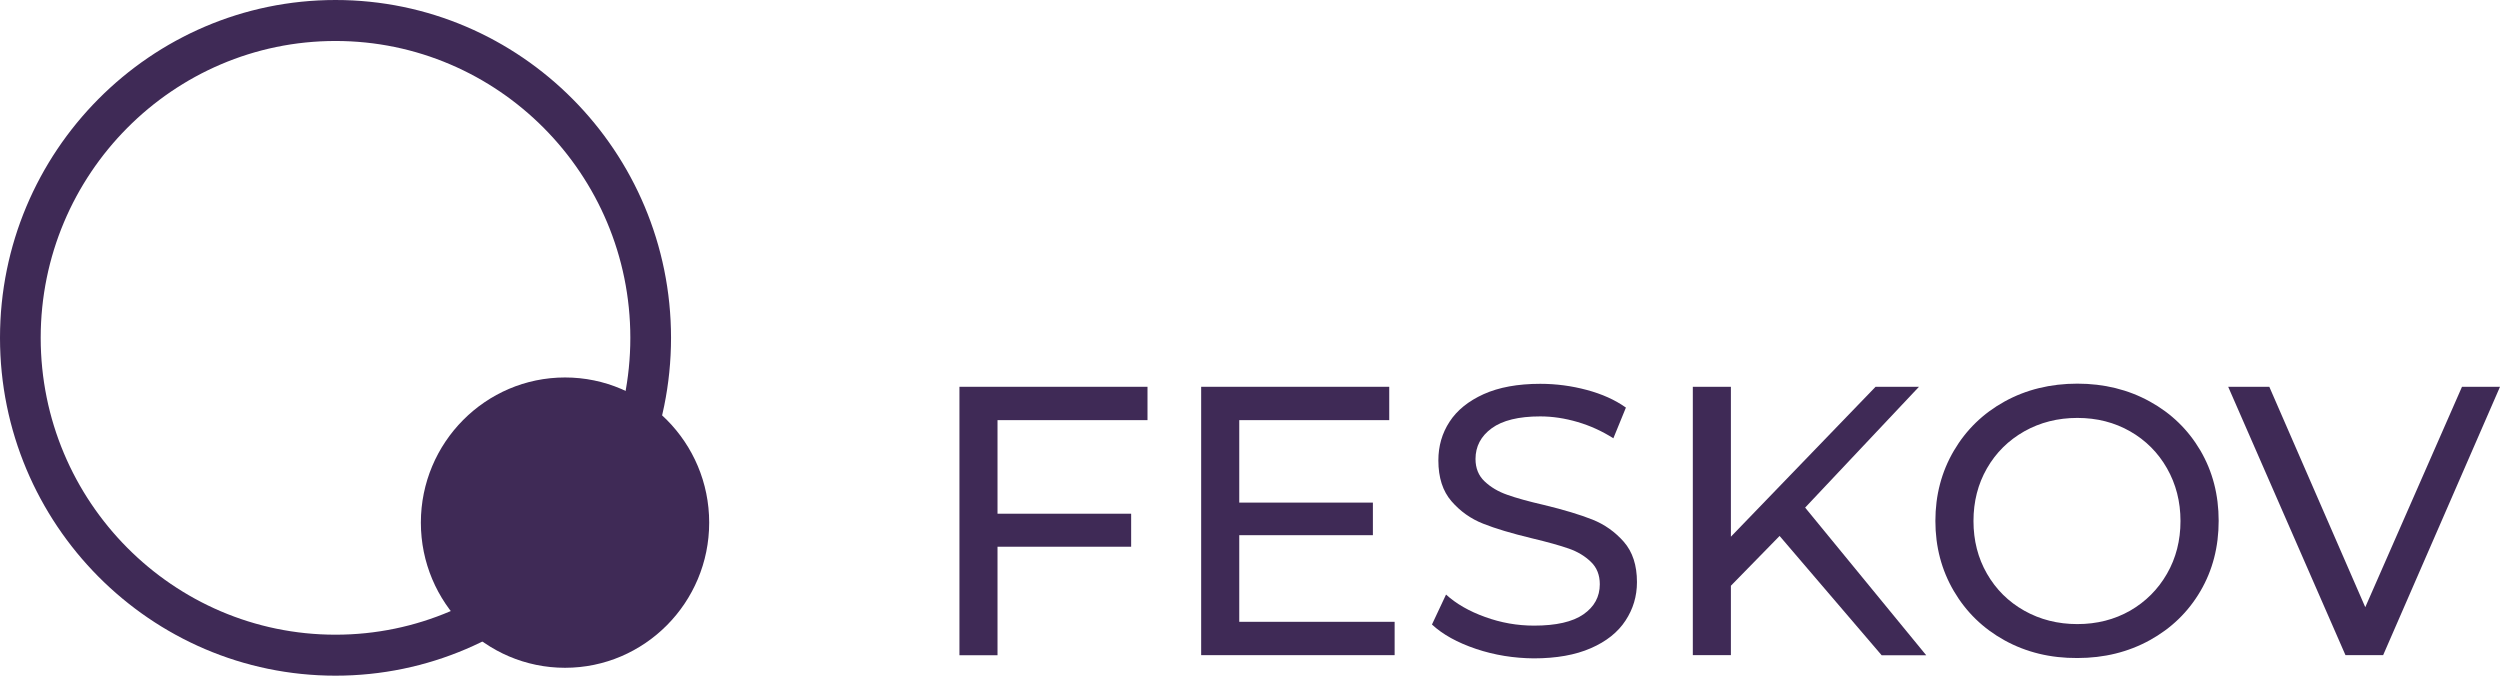 <svg width="148" height="40" viewBox="0 0 148 40" fill="none" xmlns="http://www.w3.org/2000/svg">
<path d="M59.053 24.872V30.412H66.964V32.366H59.053V38.79H56.799V22.898H67.932V24.872H59.053Z" fill="#3F2A56"/>
<path d="M82.562 36.811V38.785H71.109V22.898H82.243V24.872H73.364V29.754H81.275V31.683H73.364V36.811H82.562Z" fill="#3F2A56"/>
<path d="M87.375 38.413C86.273 38.041 85.405 37.559 84.772 36.971L85.605 35.198C86.203 35.741 86.976 36.188 87.914 36.524C88.852 36.866 89.82 37.037 90.812 37.037C92.119 37.037 93.097 36.816 93.74 36.369C94.384 35.922 94.708 35.329 94.708 34.586C94.708 34.043 94.533 33.596 94.179 33.26C93.825 32.918 93.391 32.657 92.872 32.476C92.353 32.295 91.62 32.089 90.672 31.863C89.485 31.577 88.528 31.291 87.799 31C87.071 30.713 86.448 30.271 85.929 29.674C85.41 29.076 85.151 28.272 85.151 27.258C85.151 26.409 85.37 25.645 85.814 24.967C86.258 24.284 86.931 23.742 87.829 23.335C88.732 22.928 89.85 22.722 91.186 22.722C92.119 22.722 93.037 22.843 93.935 23.084C94.838 23.325 95.611 23.672 96.254 24.129L95.511 25.947C94.847 25.525 94.144 25.203 93.391 24.982C92.638 24.761 91.905 24.651 91.181 24.651C89.904 24.651 88.947 24.887 88.308 25.354C87.67 25.821 87.35 26.429 87.35 27.172C87.35 27.715 87.53 28.162 87.889 28.498C88.248 28.84 88.697 29.106 89.231 29.292C89.765 29.483 90.488 29.684 91.406 29.895C92.593 30.181 93.546 30.472 94.269 30.758C94.992 31.045 95.611 31.487 96.129 32.074C96.648 32.667 96.908 33.461 96.908 34.46C96.908 35.294 96.683 36.052 96.229 36.74C95.78 37.428 95.092 37.976 94.179 38.373C93.261 38.775 92.134 38.975 90.797 38.975C89.625 38.965 88.478 38.785 87.375 38.413Z" fill="#3F2A56"/>
<path d="M105.352 31.728L102.469 34.676V38.785H100.215V22.898H102.469V31.773L111.034 22.898H113.603L106.864 30.05L114.031 38.79H111.393L105.352 31.728Z" fill="#3F2A56"/>
<path d="M118.675 37.911C117.398 37.207 116.396 36.233 115.668 34.992C114.939 33.752 114.575 32.366 114.575 30.839C114.575 29.312 114.939 27.926 115.668 26.685C116.396 25.445 117.398 24.47 118.675 23.767C119.952 23.064 121.389 22.712 122.98 22.712C124.556 22.712 125.988 23.064 127.265 23.767C128.542 24.47 129.539 25.439 130.263 26.67C130.986 27.906 131.345 29.292 131.345 30.834C131.345 32.376 130.986 33.767 130.263 34.998C129.539 36.233 128.542 37.197 127.265 37.901C125.988 38.604 124.561 38.955 122.98 38.955C121.384 38.965 119.952 38.614 118.675 37.911ZM126.103 36.153C127.025 35.62 127.754 34.892 128.287 33.963C128.821 33.034 129.085 31.994 129.085 30.844C129.085 29.694 128.816 28.654 128.287 27.725C127.759 26.796 127.025 26.062 126.103 25.535C125.18 25.008 124.137 24.741 122.98 24.741C121.823 24.741 120.775 25.008 119.838 25.535C118.9 26.067 118.162 26.796 117.628 27.725C117.094 28.654 116.83 29.694 116.83 30.844C116.83 31.994 117.094 33.034 117.628 33.963C118.162 34.892 118.9 35.625 119.838 36.153C120.775 36.68 121.823 36.946 122.98 36.946C124.137 36.946 125.175 36.68 126.103 36.153Z" fill="#3F2A56"/>
<path d="M148 22.898L141.082 38.785H138.852L131.909 22.898H134.343L140.024 35.947L145.75 22.898H148Z" fill="#3F2A56"/>
<path d="M33.45 36.499C36.499 36.499 38.971 34.01 38.971 30.939C38.971 27.869 36.499 25.379 33.45 25.379C30.4 25.379 27.928 27.869 27.928 30.939C27.928 34.01 30.4 36.499 33.45 36.499Z" fill="#3F2A56"/>
<path d="M33.45 39.533C28.746 39.533 24.915 35.681 24.915 30.939C24.915 26.203 28.741 22.346 33.45 22.346C38.158 22.346 41.984 26.198 41.984 30.939C41.984 35.675 38.158 39.533 33.45 39.533ZM33.45 28.408C32.063 28.408 30.936 29.543 30.936 30.939C30.936 32.336 32.063 33.471 33.45 33.471C34.836 33.471 35.964 32.336 35.964 30.939C35.964 29.543 34.836 28.408 33.45 28.408Z" fill="#3F2A56"/>
<path d="M19.862 40C8.909 40 0 31.025 0 20C0 8.975 8.909 0 19.862 0C30.816 0 39.725 8.97 39.725 20C39.725 31.03 30.811 40 19.862 40ZM19.862 2.426C10.24 2.426 2.409 10.311 2.409 20C2.409 29.689 10.24 37.574 19.862 37.574C29.484 37.574 37.316 29.689 37.316 20C37.316 10.311 29.484 2.426 19.862 2.426Z" fill="#3F2A56"/>
</svg>
